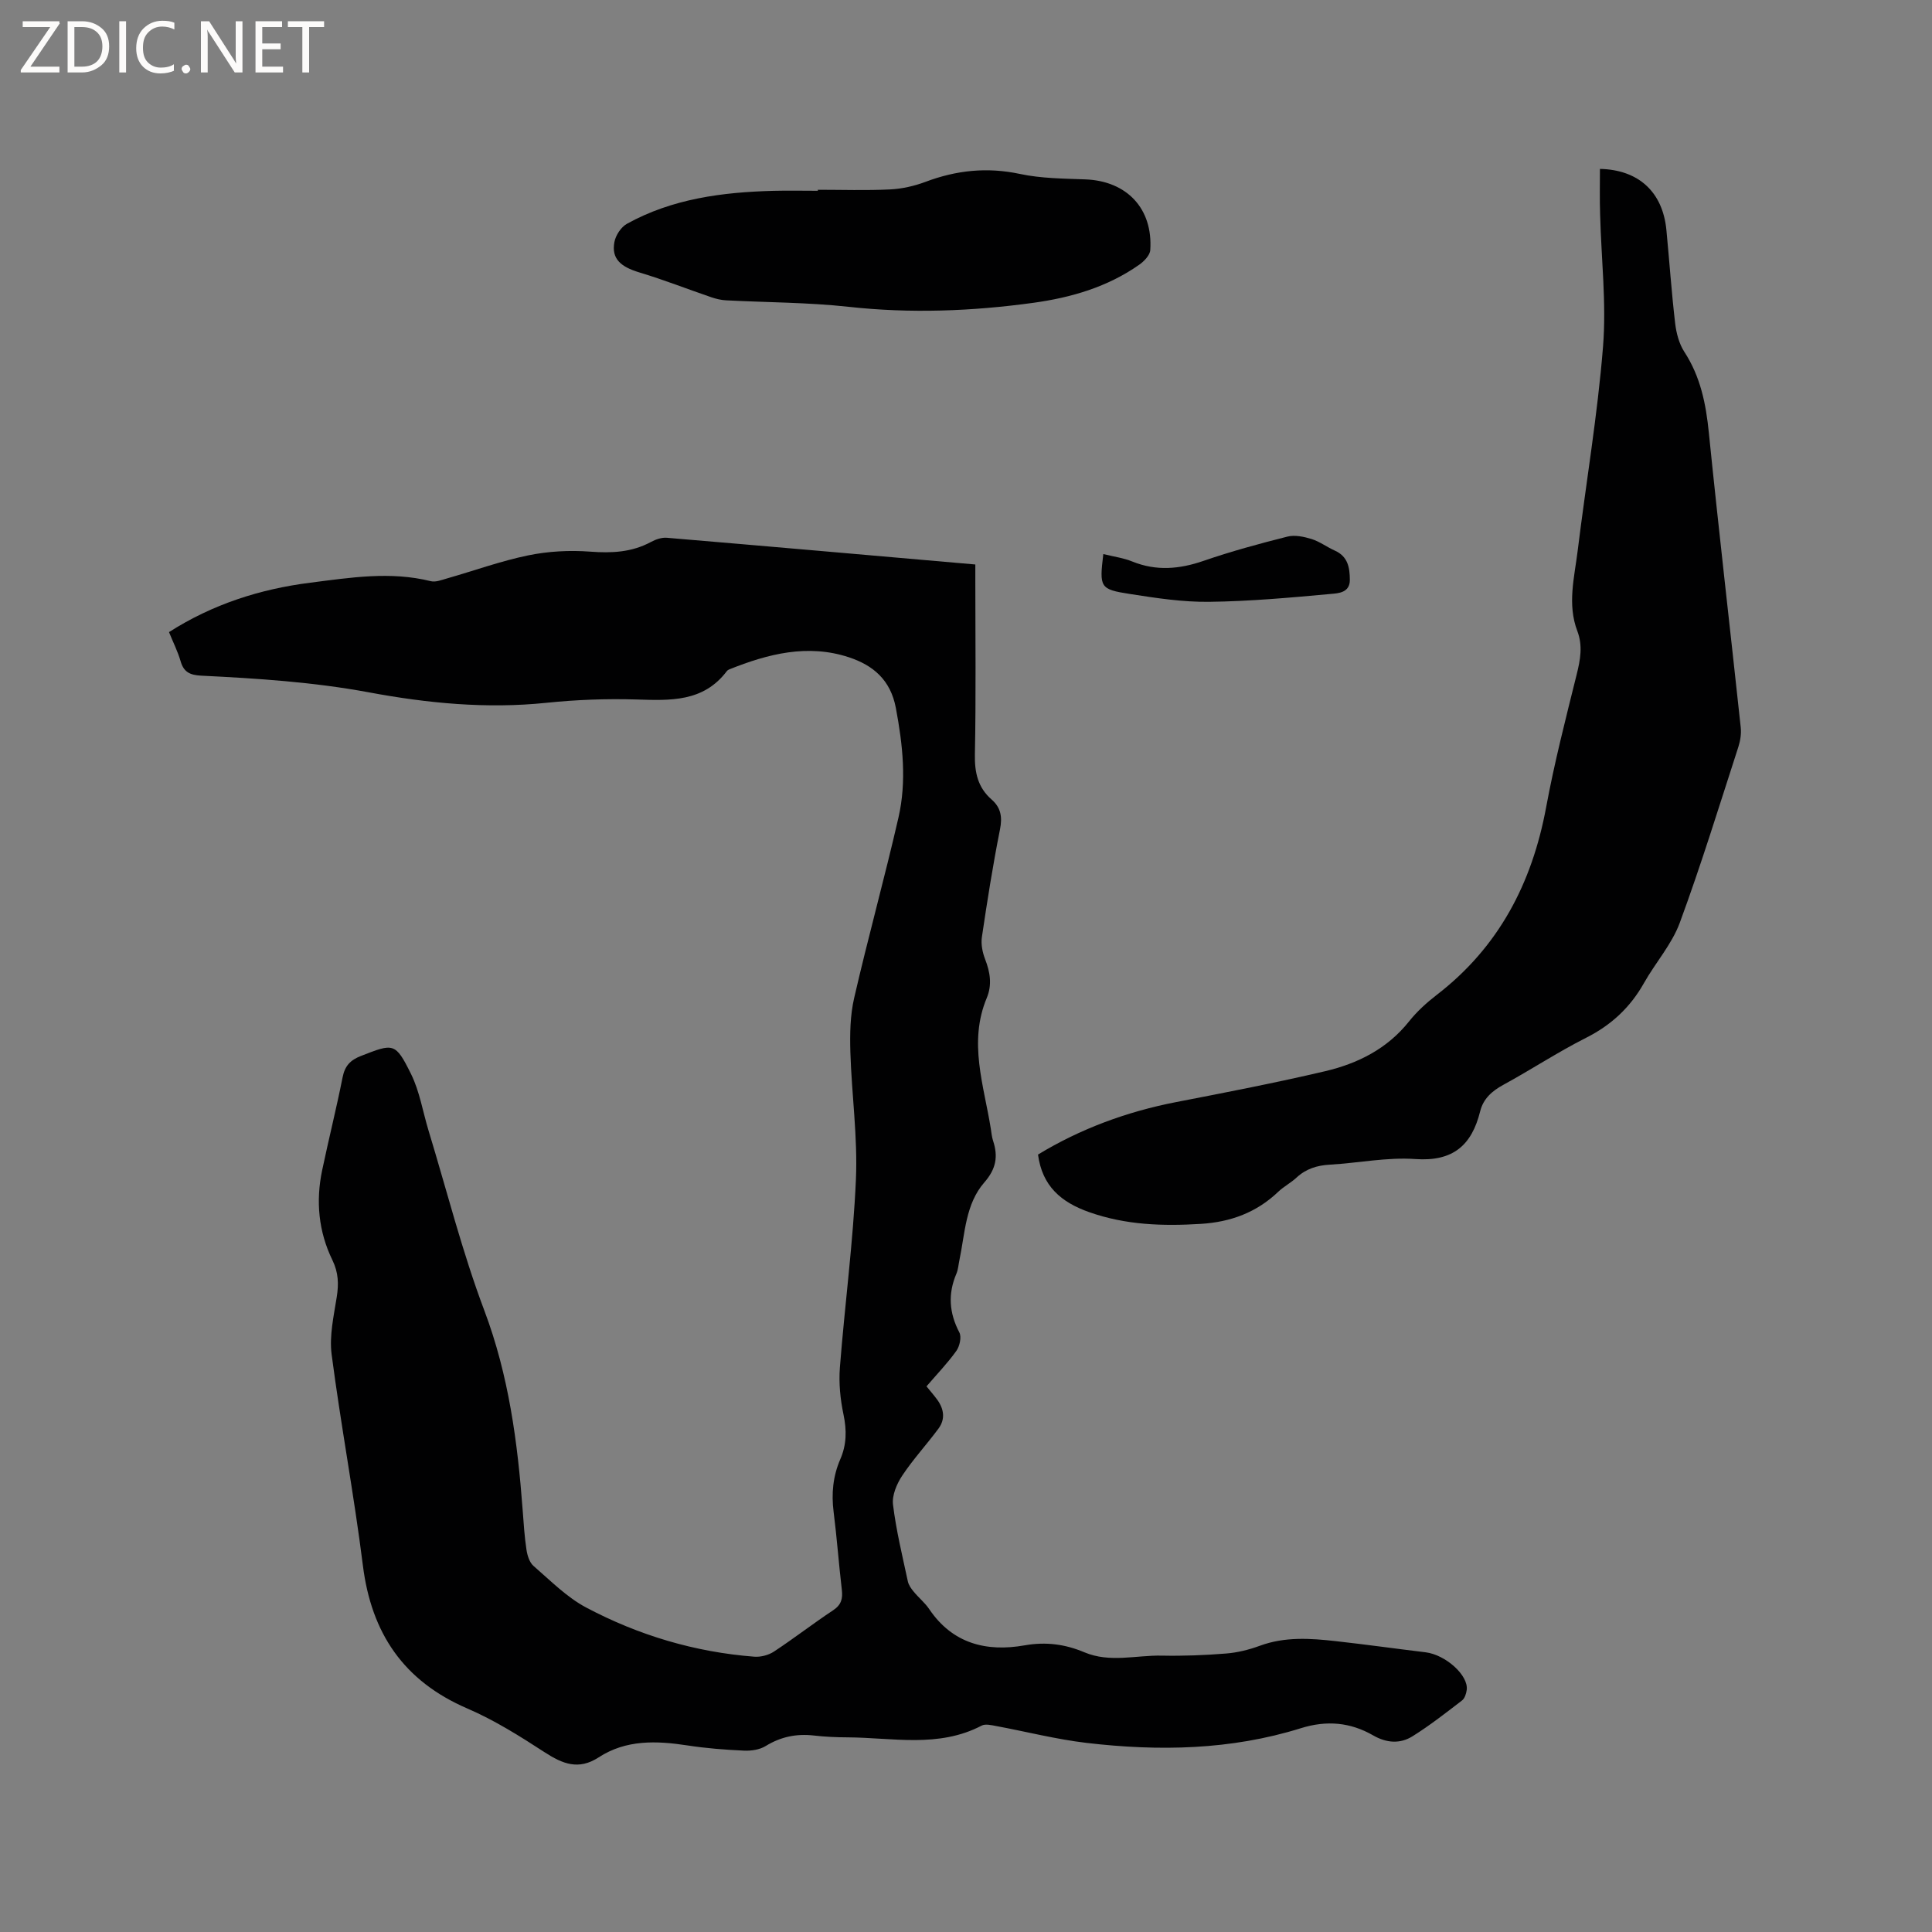 <svg enable-background="new 0 0 400 400" viewBox="0 0 400 400" xmlns="http://www.w3.org/2000/svg"><rect x="0" y="0" width="400" height="400" fill="#808080" stroke="none"/><g fill="#fcfbfa"><path d="m12.4 4.8-6.1 9h6v1.2h-8v-.5l6.1-8.9h-5.7v-1.2h7.6v.4z"/><path d="m14 15v-10.6h3c1.6 0 2.9.5 4 1.4s1.6 2.2 1.6 3.8-.5 3-1.6 3.9-2.4 1.5-4 1.5zm1.4-9.4v8.2h1.6c1.3 0 2.4-.4 3.1-1.1s1.1-1.8 1.1-3.1-.4-2.3-1.2-3-1.8-1-3.1-1z"/><path d="m26.1 4.4v10.6h-1.4v-10.6z"/><path d="m36.1 14.6c-.8.4-1.8.6-2.9.6-1.5 0-2.7-.5-3.6-1.4s-1.4-2.2-1.4-3.8c0-1.7.5-3.1 1.5-4.1s2.3-1.6 3.9-1.6c1 0 1.8.1 2.5.4v1.4c-.8-.4-1.6-.6-2.5-.6-1.2 0-2.1.4-2.9 1.2s-1.1 1.8-1.1 3.2c0 1.3.3 2.3 1 3s1.6 1.1 2.7 1.1c1 0 2-.2 2.7-.7v1.3z"/><path d="m37.6 14.3c0-.2.1-.5.3-.6s.4-.3.6-.3c.3 0 .5.1.6.3s.3.4.3.6-.1.4-.3.6-.4.3-.6.3c-.3 0-.5-.1-.6-.3s-.3-.4-.3-.6z"/><path d="m50.2 15h-1.6l-5.3-8.2c-.2-.2-.3-.5-.4-.7 0 .2.1.7.1 1.5v7.4h-1.4v-10.6h1.7l5.2 8.1c.2.4.4.6.4.7 0-.3-.1-.8-.1-1.5v-7.3h1.4z"/><path d="m58.6 15h-5.7v-10.6h5.5v1.2h-4.1v3.4h3.8v1.2h-3.8v3.6h4.3z"/><path d="m67.1 5.6h-3.1v9.4h-1.4v-9.4h-3v-1.2h7.5z"/></g><path d="m34.99 130.87c9.05-5.78 18.85-8.91 29.25-10.23 8.29-1.05 16.59-2.4 24.96-.31 1.02.25 2.27-.27 3.38-.58 5.6-1.6 11.11-3.6 16.79-4.77 4.15-.85 8.56-1.09 12.8-.77 4.47.34 8.62.15 12.62-2.01.97-.53 2.21-.95 3.27-.86 21.12 1.78 42.23 3.64 63.87 5.53v3.37c0 11.98.15 23.97-.09 35.95-.07 3.76.61 6.85 3.46 9.34 1.94 1.7 2.25 3.64 1.73 6.23-1.47 7.37-2.64 14.81-3.74 22.25-.22 1.47.12 3.17.67 4.59 1.04 2.68 1.47 5.3.34 8.01-3.84 9.17-.59 18.11.84 27.1.13.84.21 1.7.47 2.49 1.07 3.24.62 5.82-1.81 8.6-3.93 4.5-4 10.56-5.17 16.13-.2.93-.25 1.92-.62 2.78-1.78 4.17-1.5 8.12.61 12.15.49.94.08 2.86-.62 3.83-1.84 2.57-4.06 4.87-6.18 7.34.81 1 1.58 1.87 2.25 2.8 1.37 1.9 1.67 3.99.25 5.92-2.44 3.31-5.26 6.35-7.52 9.76-1.14 1.71-2.15 4.09-1.91 6.02.65 5.34 1.94 10.6 3.07 15.88.17.78.71 1.53 1.24 2.16 1.01 1.23 2.29 2.26 3.17 3.56 4.84 7.18 11.86 8.92 19.78 7.52 4.4-.78 8.4-.23 12.36 1.44 5.28 2.22 10.69.58 16.03.69 4.44.09 8.91-.08 13.34-.44 2.36-.19 4.75-.79 6.98-1.61 5.17-1.9 10.43-1.54 15.69-.95 6.21.69 12.4 1.56 18.6 2.31 4.13.5 8.91 4.77 8.52 7.78-.1.77-.41 1.76-.97 2.19-3.35 2.57-6.69 5.19-10.26 7.42-2.56 1.6-5.36 1.41-8.13-.18-4.71-2.71-9.6-3.17-14.96-1.5-14.51 4.54-29.43 4.8-44.38 3.05-6.28-.74-12.47-2.33-18.7-3.49-1-.18-2.25-.5-3.03-.09-8.94 4.68-18.44 2.48-27.76 2.43-2.33-.01-4.67-.11-6.98-.38-3.6-.41-6.85.25-9.98 2.18-1.24.76-2.99 1.02-4.49.95-3.91-.18-7.84-.48-11.71-1.08-6.41-.98-12.7-1.22-18.37 2.47-4.17 2.72-7.48 1.35-11.2-1.06-5.12-3.33-10.37-6.63-15.96-9.04-13.2-5.68-19.9-15.56-21.66-29.64-1.83-14.6-4.57-29.09-6.47-43.68-.5-3.86.44-7.95 1.06-11.89.43-2.71.35-5.07-.9-7.64-2.87-5.89-3.47-12.19-2.12-18.61s2.95-12.79 4.23-19.23c.47-2.37 1.59-3.57 3.81-4.43 6.73-2.63 7.11-2.82 10.35 3.72 1.8 3.63 2.44 7.82 3.64 11.75 3.79 12.44 6.97 25.11 11.55 37.25 5.05 13.41 6.88 27.22 7.93 41.28.2 2.75.38 5.51.79 8.23.18 1.19.62 2.64 1.47 3.37 3.5 3.03 6.86 6.46 10.89 8.6 10.85 5.75 22.5 9.23 34.81 10.18 1.33.1 2.95-.32 4.07-1.06 4.16-2.74 8.1-5.8 12.25-8.55 1.7-1.13 2.02-2.4 1.8-4.26-.63-5.37-1.02-10.76-1.7-16.13-.48-3.78-.13-7.39 1.38-10.87 1.32-3.03 1.35-6.01.67-9.26-.67-3.17-1-6.53-.75-9.74 1.01-13 2.75-25.95 3.32-38.96.38-8.74-.88-17.53-1.15-26.31-.11-3.75-.05-7.64.79-11.26 2.87-12.48 6.3-24.82 9.16-37.3 1.73-7.53.9-15.1-.53-22.71-1.1-5.85-4.73-8.86-9.73-10.51-8.53-2.81-16.73-.71-24.74 2.5-.19.08-.4.2-.52.36-4.86 6.44-11.7 6.1-18.74 5.88-6.2-.19-12.47.05-18.64.69-12.38 1.28-24.61.09-36.69-2.16-11.52-2.14-23.11-2.89-34.74-3.46-2.37-.12-3.67-.74-4.31-3.07-.59-2-1.55-3.89-2.38-5.95z" fill="#010102"/><path d="m331.25 34.97c7.96.17 13 4.74 13.76 12.65.62 6.43 1.06 12.89 1.81 19.3.24 2.03.81 4.24 1.9 5.92 3.35 5.14 4.48 10.77 5.08 16.77 2.06 20.34 4.42 40.66 6.6 60.99.14 1.31-.08 2.74-.48 4-3.95 12.18-7.71 24.44-12.14 36.45-1.65 4.47-5.04 8.26-7.42 12.49-2.84 5.04-6.76 8.69-11.97 11.32-5.85 2.95-11.36 6.59-17.12 9.73-2.37 1.29-4.17 2.88-4.82 5.5-1.74 7.03-5.63 10.43-13.4 9.88-5.85-.42-11.81.82-17.73 1.16-2.64.15-4.92.85-6.89 2.68-1.16 1.08-2.62 1.83-3.77 2.92-4.49 4.29-9.83 6.27-16.01 6.66-7.89.49-15.59.25-23.18-2.44-5.76-2.04-9.69-5.36-10.56-11.91 8.75-5.32 18.38-8.89 28.67-10.88 10.27-1.99 20.55-3.98 30.74-6.37 6.77-1.59 12.88-4.63 17.4-10.31 1.63-2.05 3.64-3.88 5.73-5.49 12.84-9.89 19.74-23.11 22.66-38.85 1.71-9.25 4.06-18.38 6.33-27.52.76-3.05 1.28-5.95.13-8.97-2.11-5.54-.61-11.1.07-16.62 1.73-14.09 4.12-28.12 5.25-42.26.72-9.03-.37-18.2-.6-27.31-.11-3.16-.04-6.33-.04-9.49z" fill="#010102"/><path d="m169.32 39.29c4.98 0 9.96.17 14.93-.07 2.49-.12 5.05-.7 7.39-1.58 6.38-2.4 12.74-3.07 19.51-1.63 4.41.94 9.04.96 13.58 1.13 8.57.33 14 6.04 13.42 14.64-.07 1.07-1.28 2.32-2.29 3.03-6.56 4.61-14.07 6.8-21.89 7.88-12.72 1.75-25.45 2.24-38.29.83-8.4-.92-16.9-.9-25.35-1.34-1.02-.05-2.06-.3-3.04-.63-4.97-1.7-9.87-3.63-14.9-5.14-3.95-1.19-5.81-2.87-5.19-6.27.25-1.4 1.37-3.12 2.59-3.8 9.42-5.21 19.78-6.55 30.34-6.83 3.07-.08 6.14-.01 9.2-.01-.01-.07-.01-.14-.01-.21z" fill="#010102"/><path d="m228.43 114.71c2.18.54 4.19.81 6.01 1.55 4.97 2.01 9.76 1.58 14.74-.14 5.69-1.96 11.52-3.55 17.36-5.02 1.54-.39 3.42.01 5.01.5 1.69.53 3.18 1.67 4.82 2.4 2.7 1.21 3.09 3.52 3.1 6.07.01 2.65-2.4 2.76-3.85 2.89-8.4.77-16.83 1.54-25.26 1.64-5.46.07-10.97-.77-16.4-1.62-6.26-.97-6.36-1.34-5.53-8.27z" fill="#010102"/></svg>